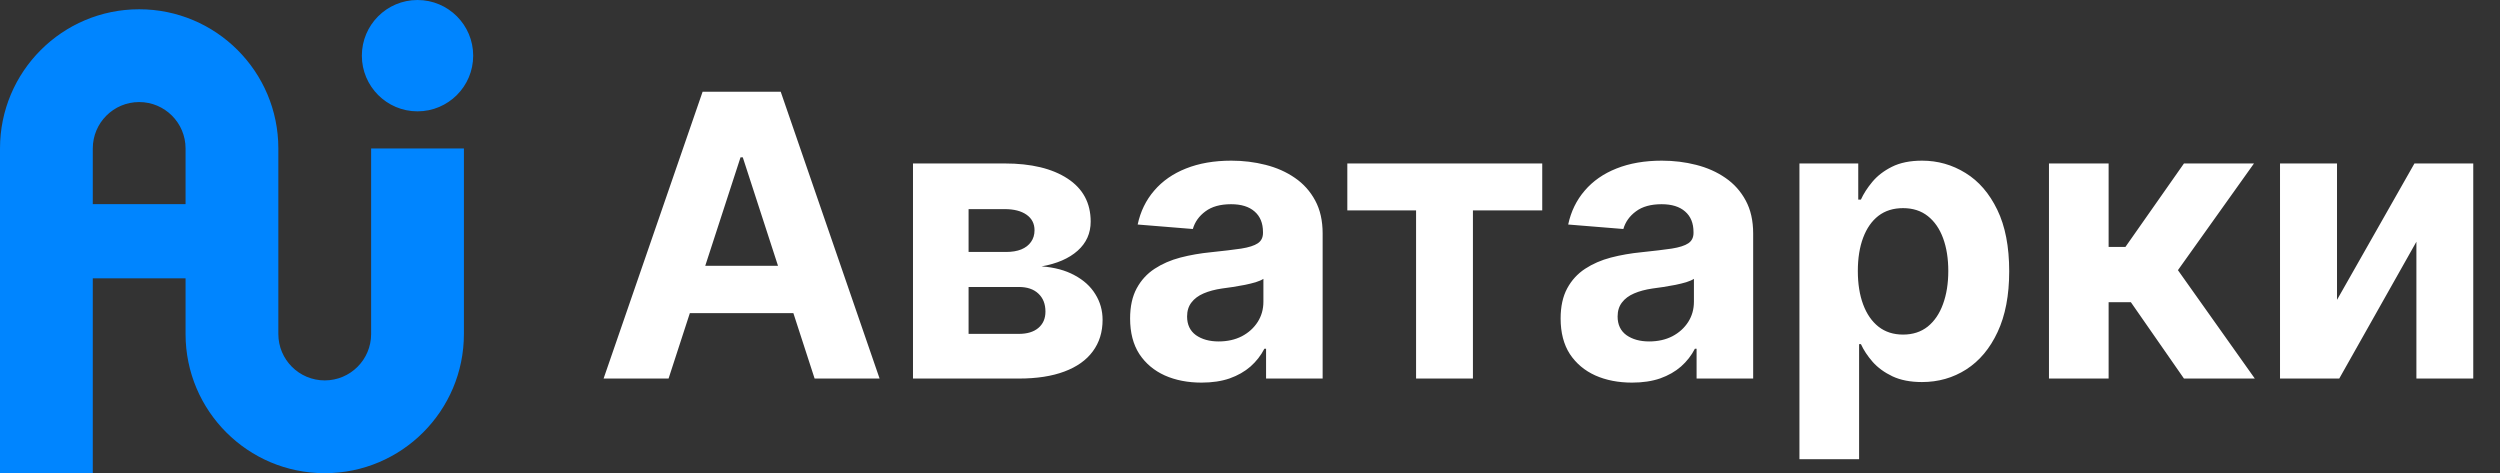 <svg width="317" height="60" viewBox="0 0 317 60" fill="none" xmlns="http://www.w3.org/2000/svg">
<rect x="0" y="0" width="317" height="60" fill="#333333" stroke="none"/>
<path fill-rule="evenodd" clip-rule="evenodd" d="M45.883 7.059C45.883 3.16 49.043 0 52.941 0C56.84 0 60 3.16 60 7.059C60 10.957 56.84 14.118 52.941 14.118C49.043 14.118 45.883 10.957 45.883 7.059ZM17.647 1.176C7.901 1.176 0 9.077 0 18.823V60H11.765V35.294H23.529V42.353C23.529 52.099 31.43 60 41.176 60C50.923 60 58.824 52.099 58.824 42.353V18.823H47.059V42.353C47.059 45.602 44.425 48.235 41.176 48.235C37.928 48.235 35.294 45.602 35.294 42.353V18.823C35.294 9.077 27.393 1.176 17.647 1.176ZM23.529 18.823V25.882H11.765V18.823C11.765 15.575 14.398 12.941 17.647 12.941C20.896 12.941 23.529 15.575 23.529 18.823Z" fill="#0085FF"/>
<path d="M84.774 48H76.535L89.089 11.636H98.996L111.532 48H103.293L94.184 19.946H93.9L84.774 48ZM84.259 33.707H103.719V39.708H84.259V33.707ZM115.767 48V20.727H127.396C130.758 20.727 133.416 21.366 135.369 22.645C137.322 23.923 138.298 25.74 138.298 28.096C138.298 29.576 137.748 30.807 136.647 31.789C135.546 32.772 134.019 33.434 132.066 33.778C133.7 33.896 135.091 34.269 136.239 34.896C137.399 35.512 138.281 36.311 138.884 37.293C139.5 38.276 139.808 39.365 139.808 40.56C139.808 42.111 139.393 43.443 138.565 44.555C137.748 45.668 136.547 46.52 134.96 47.112C133.386 47.704 131.463 48 129.19 48H115.767ZM122.816 42.336H129.19C130.243 42.336 131.066 42.087 131.658 41.59C132.262 41.081 132.563 40.389 132.563 39.513C132.563 38.542 132.262 37.779 131.658 37.222C131.066 36.666 130.243 36.388 129.19 36.388H122.816V42.336ZM122.816 31.949H127.556C128.314 31.949 128.959 31.842 129.492 31.629C130.036 31.404 130.45 31.085 130.735 30.671C131.03 30.256 131.178 29.765 131.178 29.197C131.178 28.356 130.841 27.699 130.166 27.226C129.492 26.752 128.568 26.516 127.396 26.516H122.816V31.949ZM152.352 48.515C150.612 48.515 149.061 48.213 147.7 47.609C146.339 46.994 145.262 46.088 144.469 44.893C143.687 43.685 143.297 42.182 143.297 40.383C143.297 38.868 143.575 37.595 144.131 36.565C144.688 35.535 145.445 34.707 146.404 34.08C147.363 33.452 148.452 32.979 149.671 32.659C150.902 32.34 152.192 32.115 153.542 31.984C155.128 31.819 156.406 31.665 157.377 31.523C158.348 31.369 159.052 31.144 159.49 30.848C159.928 30.552 160.147 30.114 160.147 29.534V29.428C160.147 28.303 159.792 27.433 159.081 26.817C158.383 26.202 157.389 25.894 156.099 25.894C154.737 25.894 153.654 26.196 152.849 26.8C152.044 27.392 151.512 28.137 151.251 29.037L144.256 28.469C144.611 26.812 145.309 25.379 146.351 24.172C147.392 22.953 148.736 22.017 150.381 21.366C152.038 20.704 153.956 20.372 156.134 20.372C157.649 20.372 159.099 20.55 160.484 20.905C161.881 21.26 163.118 21.81 164.195 22.556C165.284 23.302 166.142 24.261 166.77 25.433C167.397 26.593 167.711 27.983 167.711 29.605V48H160.537V44.218H160.324C159.886 45.07 159.3 45.822 158.567 46.473C157.833 47.112 156.951 47.615 155.921 47.982C154.891 48.337 153.702 48.515 152.352 48.515ZM154.518 43.295C155.631 43.295 156.613 43.076 157.466 42.638C158.318 42.188 158.987 41.584 159.472 40.827C159.957 40.069 160.2 39.211 160.2 38.252V35.358C159.963 35.512 159.638 35.654 159.224 35.784C158.821 35.903 158.365 36.015 157.856 36.121C157.347 36.216 156.838 36.305 156.329 36.388C155.82 36.459 155.359 36.524 154.944 36.583C154.057 36.713 153.281 36.92 152.618 37.205C151.956 37.489 151.441 37.873 151.074 38.359C150.707 38.832 150.523 39.424 150.523 40.134C150.523 41.164 150.896 41.951 151.642 42.496C152.399 43.028 153.358 43.295 154.518 43.295ZM170.84 26.675V20.727H195.556V26.675H186.767V48H179.558V26.675H170.84ZM206.942 48.515C205.202 48.515 203.651 48.213 202.29 47.609C200.929 46.994 199.852 46.088 199.058 44.893C198.277 43.685 197.887 42.182 197.887 40.383C197.887 38.868 198.165 37.595 198.721 36.565C199.277 35.535 200.035 34.707 200.994 34.08C201.953 33.452 203.042 32.979 204.261 32.659C205.492 32.34 206.782 32.115 208.132 31.984C209.718 31.819 210.996 31.665 211.967 31.523C212.937 31.369 213.642 31.144 214.08 30.848C214.518 30.552 214.737 30.114 214.737 29.534V29.428C214.737 28.303 214.382 27.433 213.671 26.817C212.973 26.202 211.979 25.894 210.688 25.894C209.327 25.894 208.244 26.196 207.439 26.8C206.634 27.392 206.102 28.137 205.841 29.037L198.845 28.469C199.2 26.812 199.899 25.379 200.941 24.172C201.982 22.953 203.326 22.017 204.971 21.366C206.628 20.704 208.546 20.372 210.724 20.372C212.239 20.372 213.689 20.55 215.074 20.905C216.471 21.26 217.708 21.81 218.785 22.556C219.874 23.302 220.732 24.261 221.36 25.433C221.987 26.593 222.301 27.983 222.301 29.605V48H215.127V44.218H214.914C214.476 45.07 213.89 45.822 213.156 46.473C212.423 47.112 211.541 47.615 210.511 47.982C209.481 48.337 208.291 48.515 206.942 48.515ZM209.108 43.295C210.221 43.295 211.203 43.076 212.056 42.638C212.908 42.188 213.577 41.584 214.062 40.827C214.547 40.069 214.79 39.211 214.79 38.252V35.358C214.553 35.512 214.228 35.654 213.813 35.784C213.411 35.903 212.955 36.015 212.446 36.121C211.937 36.216 211.428 36.305 210.919 36.388C210.41 36.459 209.949 36.524 209.534 36.583C208.646 36.713 207.871 36.92 207.208 37.205C206.545 37.489 206.03 37.873 205.664 38.359C205.297 38.832 205.113 39.424 205.113 40.134C205.113 41.164 205.486 41.951 206.232 42.496C206.989 43.028 207.948 43.295 209.108 43.295ZM228.169 58.227V20.727H235.626V25.308H235.964C236.295 24.574 236.774 23.829 237.402 23.071C238.041 22.302 238.87 21.662 239.888 21.153C240.917 20.633 242.196 20.372 243.723 20.372C245.711 20.372 247.546 20.893 249.227 21.935C250.908 22.965 252.251 24.521 253.258 26.604C254.264 28.676 254.767 31.274 254.767 34.399C254.767 37.441 254.276 40.01 253.293 42.105C252.323 44.188 250.997 45.769 249.316 46.846C247.647 47.911 245.777 48.444 243.705 48.444C242.237 48.444 240.988 48.201 239.959 47.716C238.941 47.231 238.106 46.621 237.455 45.887C236.804 45.141 236.307 44.39 235.964 43.632H235.733V58.227H228.169ZM235.573 34.364C235.573 35.985 235.798 37.4 236.248 38.607C236.698 39.815 237.349 40.756 238.201 41.43C239.053 42.093 240.089 42.425 241.308 42.425C242.539 42.425 243.581 42.087 244.433 41.413C245.285 40.726 245.93 39.779 246.368 38.572C246.818 37.352 247.043 35.95 247.043 34.364C247.043 32.789 246.824 31.404 246.386 30.209C245.948 29.013 245.303 28.078 244.451 27.403C243.599 26.729 242.551 26.391 241.308 26.391C240.077 26.391 239.035 26.717 238.183 27.368C237.343 28.019 236.698 28.942 236.248 30.138C235.798 31.333 235.573 32.742 235.573 34.364ZM259.809 48V20.727H267.373V31.31H269.504L276.926 20.727H285.804L276.162 34.257L285.91 48H276.926L270.197 38.323H267.373V48H259.809ZM296.333 38.021L306.152 20.727H313.609V48H306.4V30.653L296.617 48H289.106V20.727H296.333V38.021Z" fill="#FFF"/>
</svg>
